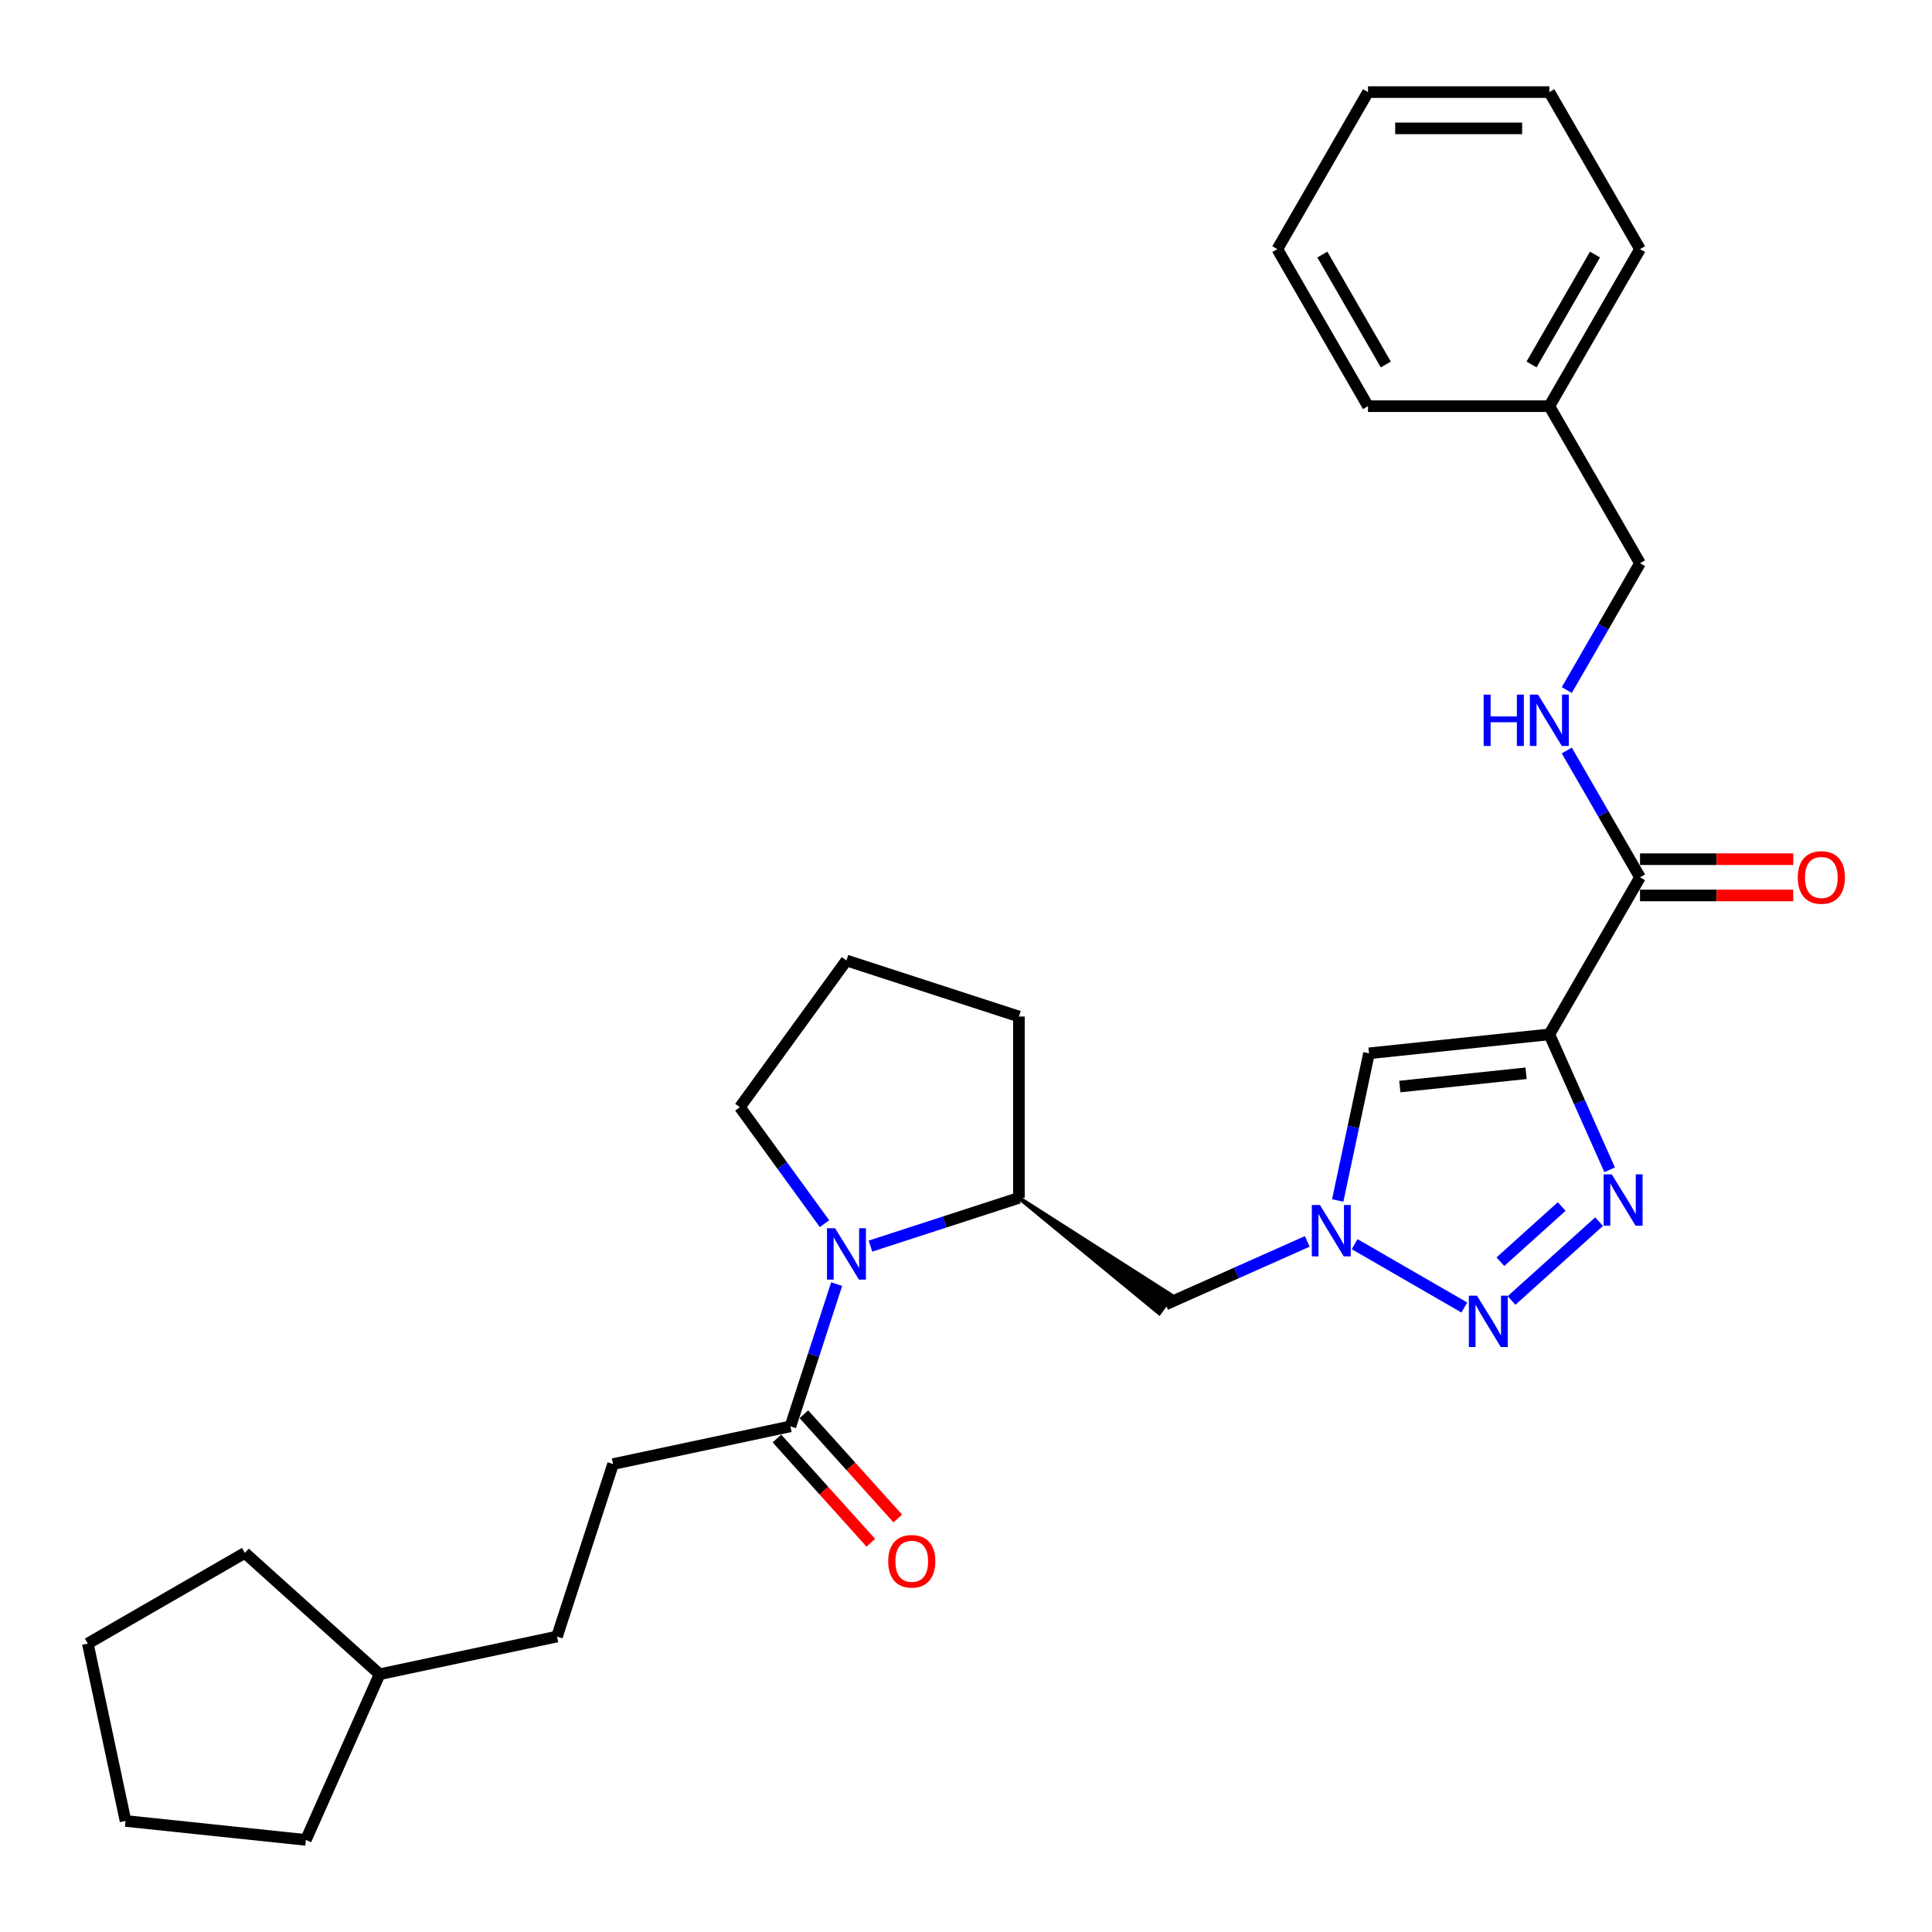<?xml version='1.0' encoding='iso-8859-1'?>
<svg version='1.1' baseProfile='full'
              xmlns='http://www.w3.org/2000/svg'
                      xmlns:rdkit='http://www.rdkit.org/xml'
                      xmlns:xlink='http://www.w3.org/1999/xlink'
                  xml:space='preserve'
width='1000px' height='1000px' viewBox='0 0 1000 1000'>
<!-- END OF HEADER -->
<rect style='opacity:1.0;fill:#FFFFFF;stroke:none' width='1000' height='1000' x='0' y='0'> </rect>
<path class='bond-0' d='M 801.936,535.387 L 817.543,570.442' style='fill:none;fill-rule:evenodd;stroke:#000000;stroke-width:6px;stroke-linecap:butt;stroke-linejoin:miter;stroke-opacity:1' />
<path class='bond-0' d='M 817.543,570.442 L 833.151,605.496' style='fill:none;fill-rule:evenodd;stroke:#0000FF;stroke-width:6px;stroke-linecap:butt;stroke-linejoin:miter;stroke-opacity:1' />
<path class='bond-3' d='M 801.936,535.387 L 708.589,545.198' style='fill:none;fill-rule:evenodd;stroke:#000000;stroke-width:6px;stroke-linecap:butt;stroke-linejoin:miter;stroke-opacity:1' />
<path class='bond-3' d='M 789.896,555.528 L 724.553,562.396' style='fill:none;fill-rule:evenodd;stroke:#000000;stroke-width:6px;stroke-linecap:butt;stroke-linejoin:miter;stroke-opacity:1' />
<path class='bond-5' d='M 801.936,535.387 L 848.867,454.101' style='fill:none;fill-rule:evenodd;stroke:#000000;stroke-width:6px;stroke-linecap:butt;stroke-linejoin:miter;stroke-opacity:1' />
<path class='bond-1' d='M 827.685,632.323 L 782.369,673.126' style='fill:none;fill-rule:evenodd;stroke:#0000FF;stroke-width:6px;stroke-linecap:butt;stroke-linejoin:miter;stroke-opacity:1' />
<path class='bond-1' d='M 808.327,624.493 L 776.606,653.055' style='fill:none;fill-rule:evenodd;stroke:#0000FF;stroke-width:6px;stroke-linecap:butt;stroke-linejoin:miter;stroke-opacity:1' />
<path class='bond-29' d='M 757.933,676.764 L 701.142,643.976' style='fill:none;fill-rule:evenodd;stroke:#0000FF;stroke-width:6px;stroke-linecap:butt;stroke-linejoin:miter;stroke-opacity:1' />
<path class='bond-2' d='M 692.397,621.371 L 700.493,583.285' style='fill:none;fill-rule:evenodd;stroke:#0000FF;stroke-width:6px;stroke-linecap:butt;stroke-linejoin:miter;stroke-opacity:1' />
<path class='bond-2' d='M 700.493,583.285 L 708.589,545.198' style='fill:none;fill-rule:evenodd;stroke:#000000;stroke-width:6px;stroke-linecap:butt;stroke-linejoin:miter;stroke-opacity:1' />
<path class='bond-8' d='M 676.646,642.542 L 639.987,658.863' style='fill:none;fill-rule:evenodd;stroke:#0000FF;stroke-width:6px;stroke-linecap:butt;stroke-linejoin:miter;stroke-opacity:1' />
<path class='bond-8' d='M 639.987,658.863 L 603.327,675.185' style='fill:none;fill-rule:evenodd;stroke:#000000;stroke-width:6px;stroke-linecap:butt;stroke-linejoin:miter;stroke-opacity:1' />
<path class='bond-4' d='M 450.551,644.982 L 488.971,632.499' style='fill:none;fill-rule:evenodd;stroke:#0000FF;stroke-width:6px;stroke-linecap:butt;stroke-linejoin:miter;stroke-opacity:1' />
<path class='bond-4' d='M 488.971,632.499 L 527.391,620.015' style='fill:none;fill-rule:evenodd;stroke:#000000;stroke-width:6px;stroke-linecap:butt;stroke-linejoin:miter;stroke-opacity:1' />
<path class='bond-6' d='M 433.043,664.657 L 421.081,701.472' style='fill:none;fill-rule:evenodd;stroke:#0000FF;stroke-width:6px;stroke-linecap:butt;stroke-linejoin:miter;stroke-opacity:1' />
<path class='bond-6' d='M 421.081,701.472 L 409.119,738.287' style='fill:none;fill-rule:evenodd;stroke:#000000;stroke-width:6px;stroke-linecap:butt;stroke-linejoin:miter;stroke-opacity:1' />
<path class='bond-14' d='M 426.763,633.383 L 404.858,603.233' style='fill:none;fill-rule:evenodd;stroke:#0000FF;stroke-width:6px;stroke-linecap:butt;stroke-linejoin:miter;stroke-opacity:1' />
<path class='bond-14' d='M 404.858,603.233 L 382.954,573.084' style='fill:none;fill-rule:evenodd;stroke:#000000;stroke-width:6px;stroke-linecap:butt;stroke-linejoin:miter;stroke-opacity:1' />
<path class='bond-9' d='M 848.867,454.101 L 829.915,421.276' style='fill:none;fill-rule:evenodd;stroke:#000000;stroke-width:6px;stroke-linecap:butt;stroke-linejoin:miter;stroke-opacity:1' />
<path class='bond-9' d='M 829.915,421.276 L 810.964,388.452' style='fill:none;fill-rule:evenodd;stroke:#0000FF;stroke-width:6px;stroke-linecap:butt;stroke-linejoin:miter;stroke-opacity:1' />
<path class='bond-10' d='M 848.867,463.487 L 888.523,463.487' style='fill:none;fill-rule:evenodd;stroke:#000000;stroke-width:6px;stroke-linecap:butt;stroke-linejoin:miter;stroke-opacity:1' />
<path class='bond-10' d='M 888.523,463.487 L 928.179,463.487' style='fill:none;fill-rule:evenodd;stroke:#FF0000;stroke-width:6px;stroke-linecap:butt;stroke-linejoin:miter;stroke-opacity:1' />
<path class='bond-10' d='M 848.867,444.714 L 888.523,444.714' style='fill:none;fill-rule:evenodd;stroke:#000000;stroke-width:6px;stroke-linecap:butt;stroke-linejoin:miter;stroke-opacity:1' />
<path class='bond-10' d='M 888.523,444.714 L 928.179,444.714' style='fill:none;fill-rule:evenodd;stroke:#FF0000;stroke-width:6px;stroke-linecap:butt;stroke-linejoin:miter;stroke-opacity:1' />
<path class='bond-11' d='M 402.144,744.568 L 426.439,771.551' style='fill:none;fill-rule:evenodd;stroke:#000000;stroke-width:6px;stroke-linecap:butt;stroke-linejoin:miter;stroke-opacity:1' />
<path class='bond-11' d='M 426.439,771.551 L 450.734,798.533' style='fill:none;fill-rule:evenodd;stroke:#FF0000;stroke-width:6px;stroke-linecap:butt;stroke-linejoin:miter;stroke-opacity:1' />
<path class='bond-11' d='M 416.094,732.007 L 440.39,758.989' style='fill:none;fill-rule:evenodd;stroke:#000000;stroke-width:6px;stroke-linecap:butt;stroke-linejoin:miter;stroke-opacity:1' />
<path class='bond-11' d='M 440.39,758.989 L 464.685,785.972' style='fill:none;fill-rule:evenodd;stroke:#FF0000;stroke-width:6px;stroke-linecap:butt;stroke-linejoin:miter;stroke-opacity:1' />
<path class='bond-12' d='M 409.119,738.287 L 317.309,757.802' style='fill:none;fill-rule:evenodd;stroke:#000000;stroke-width:6px;stroke-linecap:butt;stroke-linejoin:miter;stroke-opacity:1' />
<path class='bond-7' d='M 527.391,620.015 L 600.017,679.742 L 606.637,670.629 Z' style='fill:#000000;fill-rule:evenodd;fill-opacity:1;stroke:#000000;stroke-width:2px;stroke-linecap:butt;stroke-linejoin:miter;stroke-opacity:1;' />
<path class='bond-17' d='M 527.391,620.015 L 527.391,526.154' style='fill:none;fill-rule:evenodd;stroke:#000000;stroke-width:6px;stroke-linecap:butt;stroke-linejoin:miter;stroke-opacity:1' />
<path class='bond-13' d='M 810.964,357.177 L 829.915,324.352' style='fill:none;fill-rule:evenodd;stroke:#0000FF;stroke-width:6px;stroke-linecap:butt;stroke-linejoin:miter;stroke-opacity:1' />
<path class='bond-13' d='M 829.915,324.352 L 848.867,291.528' style='fill:none;fill-rule:evenodd;stroke:#000000;stroke-width:6px;stroke-linecap:butt;stroke-linejoin:miter;stroke-opacity:1' />
<path class='bond-15' d='M 317.309,757.802 L 288.304,847.07' style='fill:none;fill-rule:evenodd;stroke:#000000;stroke-width:6px;stroke-linecap:butt;stroke-linejoin:miter;stroke-opacity:1' />
<path class='bond-16' d='M 848.867,291.528 L 801.936,210.241' style='fill:none;fill-rule:evenodd;stroke:#000000;stroke-width:6px;stroke-linecap:butt;stroke-linejoin:miter;stroke-opacity:1' />
<path class='bond-30' d='M 382.954,573.084 L 438.124,497.149' style='fill:none;fill-rule:evenodd;stroke:#000000;stroke-width:6px;stroke-linecap:butt;stroke-linejoin:miter;stroke-opacity:1' />
<path class='bond-19' d='M 288.304,847.07 L 196.494,866.585' style='fill:none;fill-rule:evenodd;stroke:#000000;stroke-width:6px;stroke-linecap:butt;stroke-linejoin:miter;stroke-opacity:1' />
<path class='bond-20' d='M 801.936,210.241 L 848.867,128.955' style='fill:none;fill-rule:evenodd;stroke:#000000;stroke-width:6px;stroke-linecap:butt;stroke-linejoin:miter;stroke-opacity:1' />
<path class='bond-20' d='M 792.718,188.662 L 825.57,131.762' style='fill:none;fill-rule:evenodd;stroke:#000000;stroke-width:6px;stroke-linecap:butt;stroke-linejoin:miter;stroke-opacity:1' />
<path class='bond-21' d='M 801.936,210.241 L 708.074,210.241' style='fill:none;fill-rule:evenodd;stroke:#000000;stroke-width:6px;stroke-linecap:butt;stroke-linejoin:miter;stroke-opacity:1' />
<path class='bond-18' d='M 527.391,526.154 L 438.124,497.149' style='fill:none;fill-rule:evenodd;stroke:#000000;stroke-width:6px;stroke-linecap:butt;stroke-linejoin:miter;stroke-opacity:1' />
<path class='bond-22' d='M 196.494,866.585 L 158.317,952.331' style='fill:none;fill-rule:evenodd;stroke:#000000;stroke-width:6px;stroke-linecap:butt;stroke-linejoin:miter;stroke-opacity:1' />
<path class='bond-23' d='M 196.494,866.585 L 126.741,803.779' style='fill:none;fill-rule:evenodd;stroke:#000000;stroke-width:6px;stroke-linecap:butt;stroke-linejoin:miter;stroke-opacity:1' />
<path class='bond-25' d='M 848.867,128.955 L 801.936,47.669' style='fill:none;fill-rule:evenodd;stroke:#000000;stroke-width:6px;stroke-linecap:butt;stroke-linejoin:miter;stroke-opacity:1' />
<path class='bond-24' d='M 708.074,210.241 L 661.144,128.955' style='fill:none;fill-rule:evenodd;stroke:#000000;stroke-width:6px;stroke-linecap:butt;stroke-linejoin:miter;stroke-opacity:1' />
<path class='bond-24' d='M 717.292,188.662 L 684.441,131.762' style='fill:none;fill-rule:evenodd;stroke:#000000;stroke-width:6px;stroke-linecap:butt;stroke-linejoin:miter;stroke-opacity:1' />
<path class='bond-26' d='M 158.317,952.331 L 64.969,942.52' style='fill:none;fill-rule:evenodd;stroke:#000000;stroke-width:6px;stroke-linecap:butt;stroke-linejoin:miter;stroke-opacity:1' />
<path class='bond-27' d='M 126.741,803.779 L 45.455,850.71' style='fill:none;fill-rule:evenodd;stroke:#000000;stroke-width:6px;stroke-linecap:butt;stroke-linejoin:miter;stroke-opacity:1' />
<path class='bond-28' d='M 661.144,128.955 L 708.074,47.669' style='fill:none;fill-rule:evenodd;stroke:#000000;stroke-width:6px;stroke-linecap:butt;stroke-linejoin:miter;stroke-opacity:1' />
<path class='bond-31' d='M 801.936,47.669 L 708.074,47.669' style='fill:none;fill-rule:evenodd;stroke:#000000;stroke-width:6px;stroke-linecap:butt;stroke-linejoin:miter;stroke-opacity:1' />
<path class='bond-31' d='M 787.857,66.441 L 722.154,66.441' style='fill:none;fill-rule:evenodd;stroke:#000000;stroke-width:6px;stroke-linecap:butt;stroke-linejoin:miter;stroke-opacity:1' />
<path class='bond-32' d='M 64.969,942.52 L 45.455,850.71' style='fill:none;fill-rule:evenodd;stroke:#000000;stroke-width:6px;stroke-linecap:butt;stroke-linejoin:miter;stroke-opacity:1' />
<path  class='atom-1' d='M 834.237 607.843
L 842.947 621.922
Q 843.811 623.311, 845.2 625.827
Q 846.589 628.342, 846.664 628.492
L 846.664 607.843
L 850.193 607.843
L 850.193 634.424
L 846.552 634.424
L 837.203 619.031
Q 836.114 617.229, 834.95 615.164
Q 833.824 613.099, 833.486 612.461
L 833.486 634.424
L 830.032 634.424
L 830.032 607.843
L 834.237 607.843
' fill='#0000FF'/>
<path  class='atom-2' d='M 764.484 670.648
L 773.195 684.728
Q 774.058 686.117, 775.447 688.632
Q 776.837 691.148, 776.912 691.298
L 776.912 670.648
L 780.441 670.648
L 780.441 697.23
L 776.799 697.23
L 767.45 681.837
Q 766.362 680.035, 765.198 677.97
Q 764.071 675.905, 763.733 675.266
L 763.733 697.23
L 760.279 697.23
L 760.279 670.648
L 764.484 670.648
' fill='#0000FF'/>
<path  class='atom-3' d='M 683.198 623.718
L 691.908 637.797
Q 692.772 639.186, 694.161 641.702
Q 695.55 644.217, 695.625 644.367
L 695.625 623.718
L 699.154 623.718
L 699.154 650.299
L 695.513 650.299
L 686.164 634.906
Q 685.075 633.104, 683.911 631.039
Q 682.785 628.974, 682.447 628.336
L 682.447 650.299
L 678.993 650.299
L 678.993 623.718
L 683.198 623.718
' fill='#0000FF'/>
<path  class='atom-5' d='M 432.248 635.729
L 440.959 649.808
Q 441.822 651.197, 443.211 653.713
Q 444.6 656.228, 444.675 656.379
L 444.675 635.729
L 448.205 635.729
L 448.205 662.311
L 444.563 662.311
L 435.214 646.917
Q 434.125 645.115, 432.962 643.05
Q 431.835 640.985, 431.497 640.347
L 431.497 662.311
L 428.043 662.311
L 428.043 635.729
L 432.248 635.729
' fill='#0000FF'/>
<path  class='atom-10' d='M 767.939 359.523
L 771.543 359.523
L 771.543 370.824
L 785.135 370.824
L 785.135 359.523
L 788.739 359.523
L 788.739 386.105
L 785.135 386.105
L 785.135 373.828
L 771.543 373.828
L 771.543 386.105
L 767.939 386.105
L 767.939 359.523
' fill='#0000FF'/>
<path  class='atom-10' d='M 796.06 359.523
L 804.77 373.603
Q 805.634 374.992, 807.023 377.507
Q 808.412 380.023, 808.487 380.173
L 808.487 359.523
L 812.017 359.523
L 812.017 386.105
L 808.375 386.105
L 799.026 370.712
Q 797.937 368.91, 796.773 366.845
Q 795.647 364.78, 795.309 364.141
L 795.309 386.105
L 791.855 386.105
L 791.855 359.523
L 796.06 359.523
' fill='#0000FF'/>
<path  class='atom-11' d='M 930.526 454.176
Q 930.526 447.793, 933.68 444.226
Q 936.834 440.66, 942.728 440.66
Q 948.623 440.66, 951.776 444.226
Q 954.93 447.793, 954.93 454.176
Q 954.93 460.633, 951.739 464.313
Q 948.547 467.955, 942.728 467.955
Q 936.871 467.955, 933.68 464.313
Q 930.526 460.671, 930.526 454.176
M 942.728 464.951
Q 946.783 464.951, 948.96 462.248
Q 951.176 459.507, 951.176 454.176
Q 951.176 448.957, 948.96 446.329
Q 946.783 443.663, 942.728 443.663
Q 938.673 443.663, 936.458 446.291
Q 934.28 448.919, 934.28 454.176
Q 934.28 459.545, 936.458 462.248
Q 938.673 464.951, 942.728 464.951
' fill='#FF0000'/>
<path  class='atom-12' d='M 459.723 808.115
Q 459.723 801.733, 462.876 798.166
Q 466.03 794.599, 471.925 794.599
Q 477.819 794.599, 480.973 798.166
Q 484.127 801.733, 484.127 808.115
Q 484.127 814.573, 480.935 818.252
Q 477.744 821.894, 471.925 821.894
Q 466.068 821.894, 462.876 818.252
Q 459.723 814.61, 459.723 808.115
M 471.925 818.89
Q 475.979 818.89, 478.157 816.187
Q 480.372 813.446, 480.372 808.115
Q 480.372 802.896, 478.157 800.268
Q 475.979 797.603, 471.925 797.603
Q 467.87 797.603, 465.655 800.231
Q 463.477 802.859, 463.477 808.115
Q 463.477 813.484, 465.655 816.187
Q 467.87 818.89, 471.925 818.89
' fill='#FF0000'/>
</svg>
